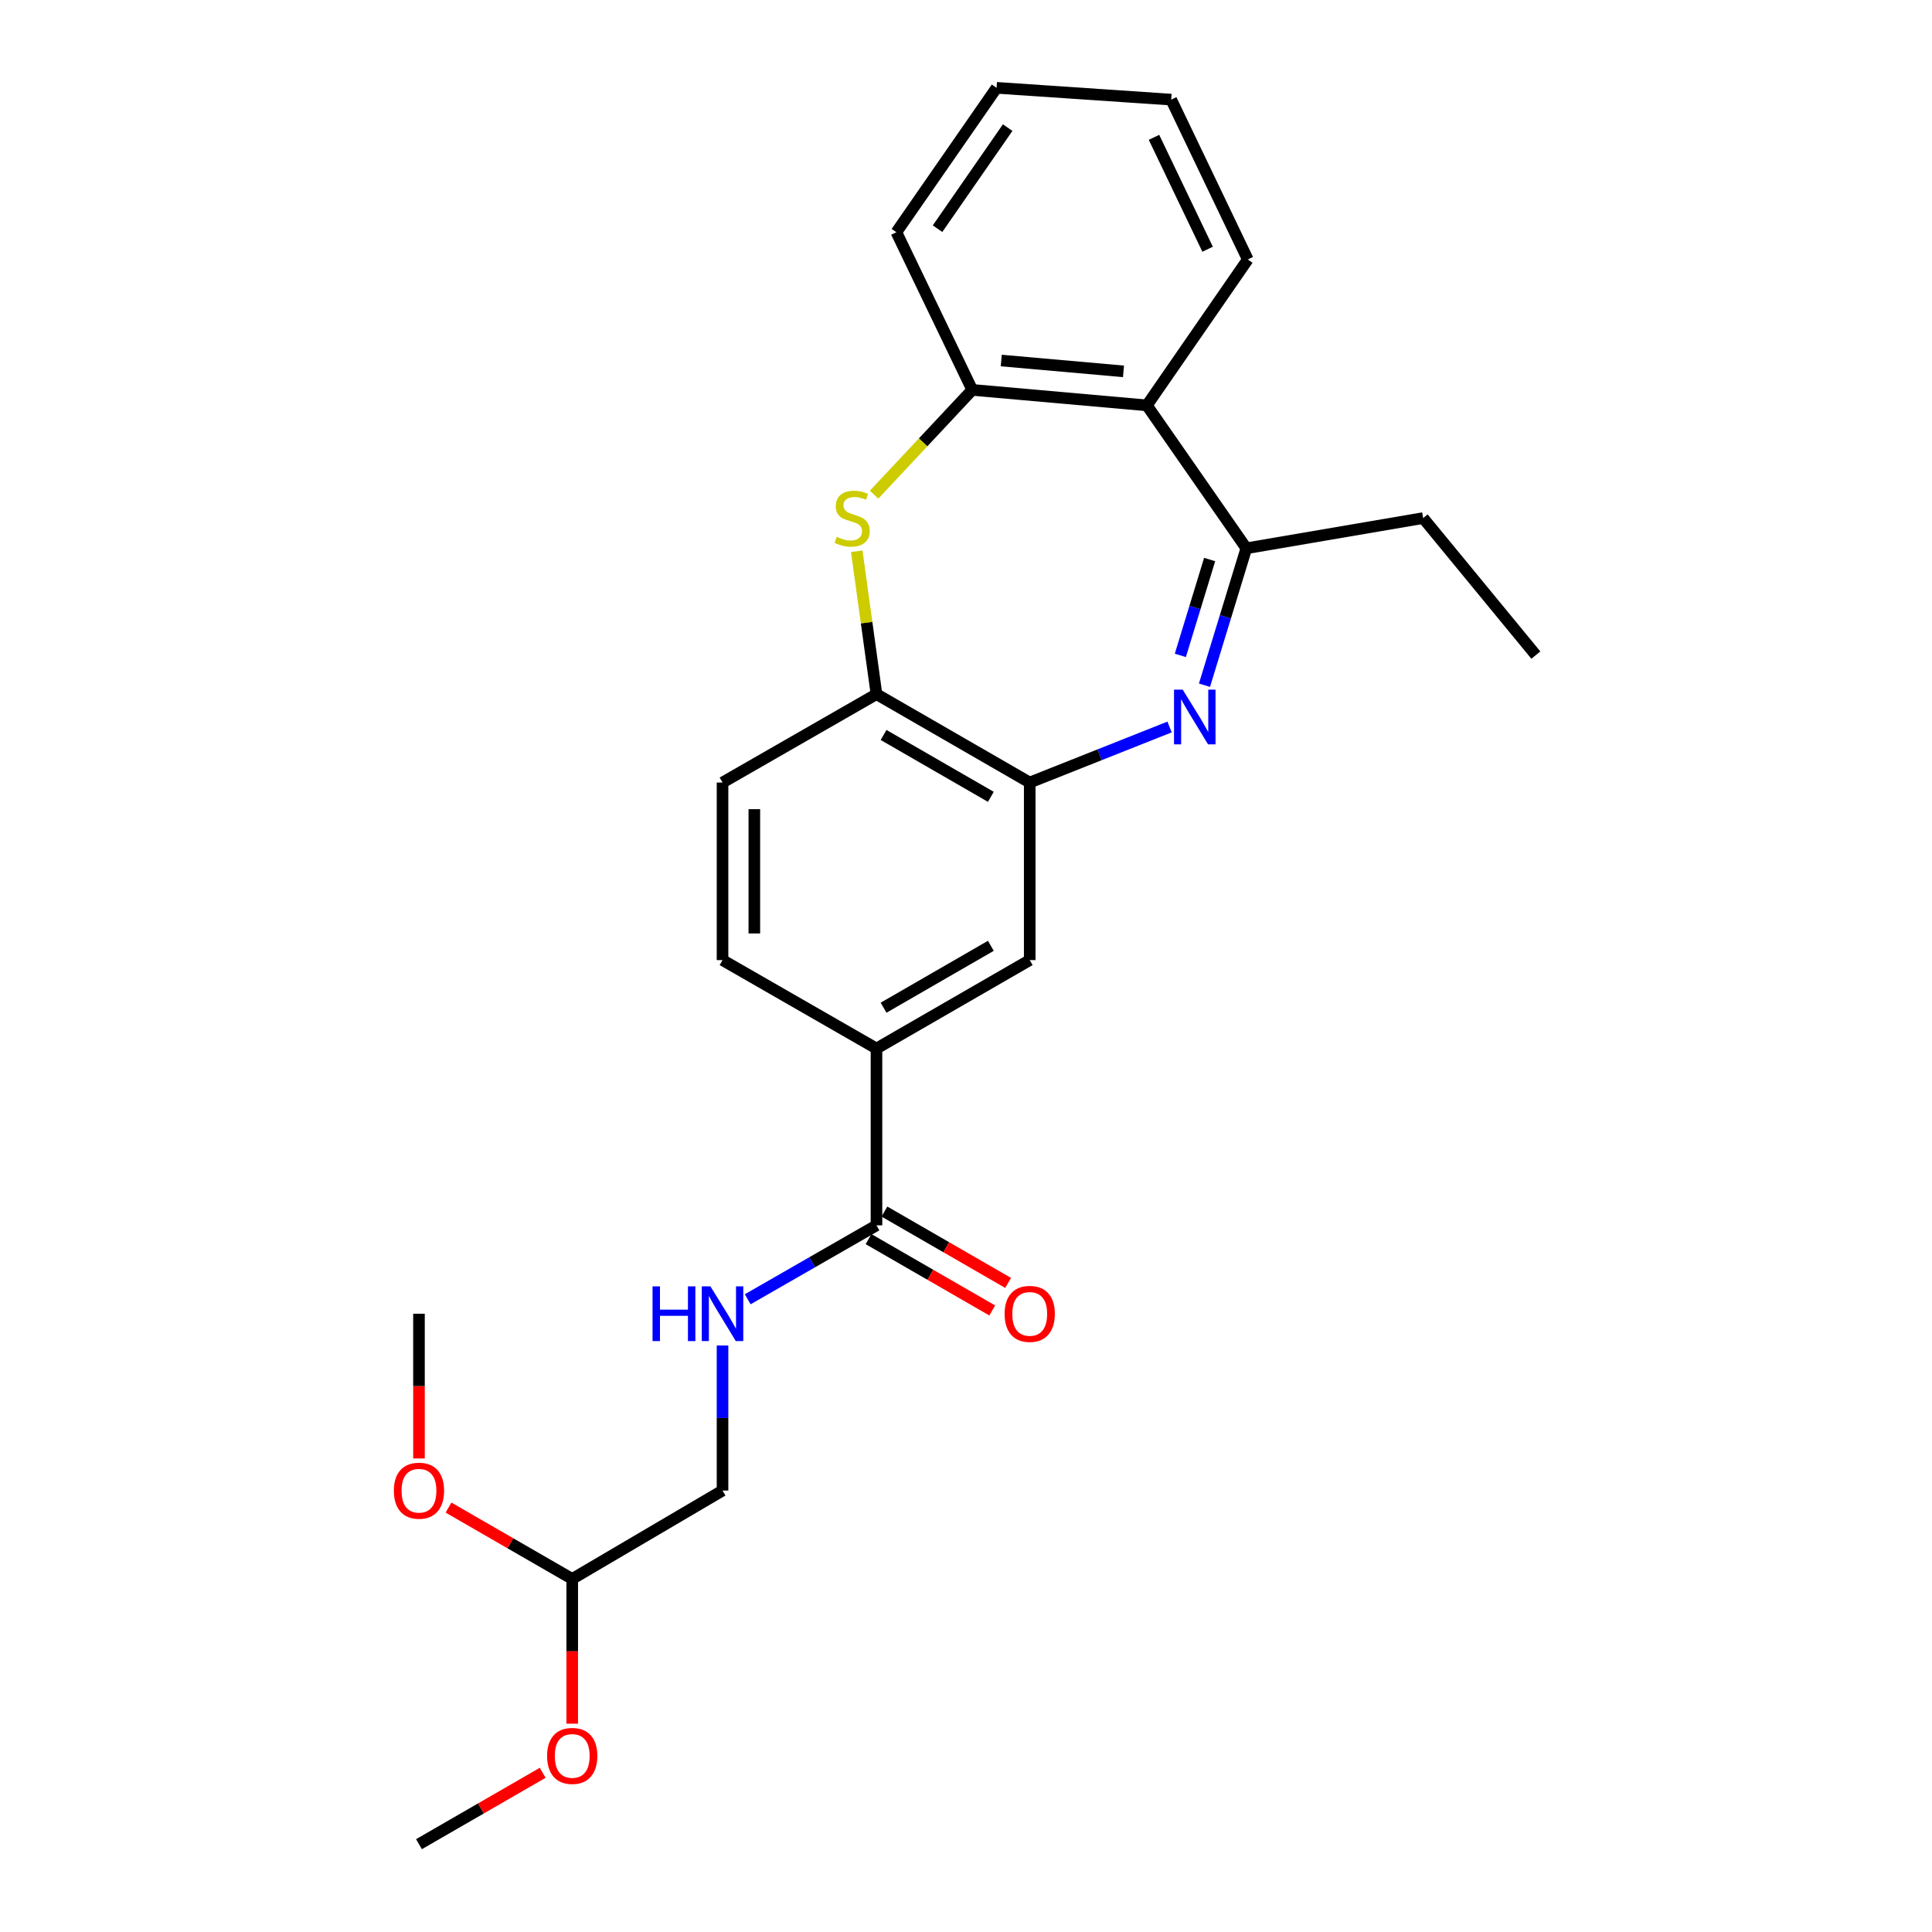 <?xml version='1.0' encoding='iso-8859-1'?>
<svg version='1.1' baseProfile='full'
              xmlns='http://www.w3.org/2000/svg'
                      xmlns:rdkit='http://www.rdkit.org/xml'
                      xmlns:xlink='http://www.w3.org/1999/xlink'
                  xml:space='preserve'
width='1000px' height='1000px' viewBox='0 0 1000 1000'>
<!-- END OF HEADER -->
<rect style='opacity:1.0;fill:#FFFFFF;stroke:none' width='1000' height='1000' x='0' y='0'> </rect>
<path class='bond-1' d='M 623.437,354.665 L 634.269,319.23' style='fill:none;fill-rule:evenodd;stroke:#0000FF;stroke-width:6px;stroke-linecap:butt;stroke-linejoin:miter;stroke-opacity:1' />
<path class='bond-1' d='M 634.269,319.23 L 645.101,283.795' style='fill:none;fill-rule:evenodd;stroke:#000000;stroke-width:6px;stroke-linecap:butt;stroke-linejoin:miter;stroke-opacity:1' />
<path class='bond-1' d='M 610.942,339.221 L 618.525,314.417' style='fill:none;fill-rule:evenodd;stroke:#0000FF;stroke-width:6px;stroke-linecap:butt;stroke-linejoin:miter;stroke-opacity:1' />
<path class='bond-1' d='M 618.525,314.417 L 626.107,289.612' style='fill:none;fill-rule:evenodd;stroke:#000000;stroke-width:6px;stroke-linecap:butt;stroke-linejoin:miter;stroke-opacity:1' />
<path class='bond-2' d='M 605.373,376.286 L 569.178,390.663' style='fill:none;fill-rule:evenodd;stroke:#0000FF;stroke-width:6px;stroke-linecap:butt;stroke-linejoin:miter;stroke-opacity:1' />
<path class='bond-2' d='M 569.178,390.663 L 532.983,405.041' style='fill:none;fill-rule:evenodd;stroke:#000000;stroke-width:6px;stroke-linecap:butt;stroke-linejoin:miter;stroke-opacity:1' />
<path class='bond-0' d='M 443.451,285.334 L 448.558,322.312' style='fill:none;fill-rule:evenodd;stroke:#CCCC00;stroke-width:6px;stroke-linecap:butt;stroke-linejoin:miter;stroke-opacity:1' />
<path class='bond-0' d='M 448.558,322.312 L 453.664,359.29' style='fill:none;fill-rule:evenodd;stroke:#000000;stroke-width:6px;stroke-linecap:butt;stroke-linejoin:miter;stroke-opacity:1' />
<path class='bond-25' d='M 452.431,256.036 L 477.835,228.921' style='fill:none;fill-rule:evenodd;stroke:#CCCC00;stroke-width:6px;stroke-linecap:butt;stroke-linejoin:miter;stroke-opacity:1' />
<path class='bond-25' d='M 477.835,228.921 L 503.238,201.805' style='fill:none;fill-rule:evenodd;stroke:#000000;stroke-width:6px;stroke-linecap:butt;stroke-linejoin:miter;stroke-opacity:1' />
<path class='bond-3' d='M 645.101,283.795 L 593.624,209.818' style='fill:none;fill-rule:evenodd;stroke:#000000;stroke-width:6px;stroke-linecap:butt;stroke-linejoin:miter;stroke-opacity:1' />
<path class='bond-15' d='M 645.101,283.795 L 736.621,268.154' style='fill:none;fill-rule:evenodd;stroke:#000000;stroke-width:6px;stroke-linecap:butt;stroke-linejoin:miter;stroke-opacity:1' />
<path class='bond-5' d='M 532.983,405.041 L 453.664,359.29' style='fill:none;fill-rule:evenodd;stroke:#000000;stroke-width:6px;stroke-linecap:butt;stroke-linejoin:miter;stroke-opacity:1' />
<path class='bond-5' d='M 512.859,412.44 L 457.336,380.414' style='fill:none;fill-rule:evenodd;stroke:#000000;stroke-width:6px;stroke-linecap:butt;stroke-linejoin:miter;stroke-opacity:1' />
<path class='bond-8' d='M 532.983,405.041 L 532.983,496.945' style='fill:none;fill-rule:evenodd;stroke:#000000;stroke-width:6px;stroke-linecap:butt;stroke-linejoin:miter;stroke-opacity:1' />
<path class='bond-4' d='M 593.624,209.818 L 503.238,201.805' style='fill:none;fill-rule:evenodd;stroke:#000000;stroke-width:6px;stroke-linecap:butt;stroke-linejoin:miter;stroke-opacity:1' />
<path class='bond-4' d='M 581.52,192.216 L 518.25,186.608' style='fill:none;fill-rule:evenodd;stroke:#000000;stroke-width:6px;stroke-linecap:butt;stroke-linejoin:miter;stroke-opacity:1' />
<path class='bond-18' d='M 593.624,209.818 L 645.851,134.304' style='fill:none;fill-rule:evenodd;stroke:#000000;stroke-width:6px;stroke-linecap:butt;stroke-linejoin:miter;stroke-opacity:1' />
<path class='bond-19' d='M 503.238,201.805 L 463.963,120.2' style='fill:none;fill-rule:evenodd;stroke:#000000;stroke-width:6px;stroke-linecap:butt;stroke-linejoin:miter;stroke-opacity:1' />
<path class='bond-11' d='M 453.664,359.29 L 373.98,405.041' style='fill:none;fill-rule:evenodd;stroke:#000000;stroke-width:6px;stroke-linecap:butt;stroke-linejoin:miter;stroke-opacity:1' />
<path class='bond-6' d='M 453.664,634.234 L 453.664,542.714' style='fill:none;fill-rule:evenodd;stroke:#000000;stroke-width:6px;stroke-linecap:butt;stroke-linejoin:miter;stroke-opacity:1' />
<path class='bond-9' d='M 453.664,634.234 L 420.34,653.367' style='fill:none;fill-rule:evenodd;stroke:#000000;stroke-width:6px;stroke-linecap:butt;stroke-linejoin:miter;stroke-opacity:1' />
<path class='bond-9' d='M 420.34,653.367 L 387.017,672.5' style='fill:none;fill-rule:evenodd;stroke:#0000FF;stroke-width:6px;stroke-linecap:butt;stroke-linejoin:miter;stroke-opacity:1' />
<path class='bond-10' d='M 449.551,641.365 L 481.566,659.831' style='fill:none;fill-rule:evenodd;stroke:#000000;stroke-width:6px;stroke-linecap:butt;stroke-linejoin:miter;stroke-opacity:1' />
<path class='bond-10' d='M 481.566,659.831 L 513.581,678.297' style='fill:none;fill-rule:evenodd;stroke:#FF0000;stroke-width:6px;stroke-linecap:butt;stroke-linejoin:miter;stroke-opacity:1' />
<path class='bond-10' d='M 457.777,627.104 L 489.792,645.57' style='fill:none;fill-rule:evenodd;stroke:#000000;stroke-width:6px;stroke-linecap:butt;stroke-linejoin:miter;stroke-opacity:1' />
<path class='bond-10' d='M 489.792,645.57 L 521.807,664.036' style='fill:none;fill-rule:evenodd;stroke:#FF0000;stroke-width:6px;stroke-linecap:butt;stroke-linejoin:miter;stroke-opacity:1' />
<path class='bond-7' d='M 453.664,542.714 L 532.983,496.945' style='fill:none;fill-rule:evenodd;stroke:#000000;stroke-width:6px;stroke-linecap:butt;stroke-linejoin:miter;stroke-opacity:1' />
<path class='bond-7' d='M 457.334,521.589 L 512.857,489.55' style='fill:none;fill-rule:evenodd;stroke:#000000;stroke-width:6px;stroke-linecap:butt;stroke-linejoin:miter;stroke-opacity:1' />
<path class='bond-12' d='M 453.664,542.714 L 373.98,496.945' style='fill:none;fill-rule:evenodd;stroke:#000000;stroke-width:6px;stroke-linecap:butt;stroke-linejoin:miter;stroke-opacity:1' />
<path class='bond-14' d='M 373.98,696.433 L 373.98,733.969' style='fill:none;fill-rule:evenodd;stroke:#0000FF;stroke-width:6px;stroke-linecap:butt;stroke-linejoin:miter;stroke-opacity:1' />
<path class='bond-14' d='M 373.98,733.969 L 373.98,771.505' style='fill:none;fill-rule:evenodd;stroke:#000000;stroke-width:6px;stroke-linecap:butt;stroke-linejoin:miter;stroke-opacity:1' />
<path class='bond-26' d='M 373.98,405.041 L 373.98,496.945' style='fill:none;fill-rule:evenodd;stroke:#000000;stroke-width:6px;stroke-linecap:butt;stroke-linejoin:miter;stroke-opacity:1' />
<path class='bond-26' d='M 390.443,418.826 L 390.443,483.159' style='fill:none;fill-rule:evenodd;stroke:#000000;stroke-width:6px;stroke-linecap:butt;stroke-linejoin:miter;stroke-opacity:1' />
<path class='bond-13' d='M 296.179,817.256 L 373.98,771.505' style='fill:none;fill-rule:evenodd;stroke:#000000;stroke-width:6px;stroke-linecap:butt;stroke-linejoin:miter;stroke-opacity:1' />
<path class='bond-16' d='M 296.179,817.256 L 296.179,854.712' style='fill:none;fill-rule:evenodd;stroke:#000000;stroke-width:6px;stroke-linecap:butt;stroke-linejoin:miter;stroke-opacity:1' />
<path class='bond-16' d='M 296.179,854.712 L 296.179,892.168' style='fill:none;fill-rule:evenodd;stroke:#FF0000;stroke-width:6px;stroke-linecap:butt;stroke-linejoin:miter;stroke-opacity:1' />
<path class='bond-17' d='M 296.179,817.256 L 264.165,798.79' style='fill:none;fill-rule:evenodd;stroke:#000000;stroke-width:6px;stroke-linecap:butt;stroke-linejoin:miter;stroke-opacity:1' />
<path class='bond-17' d='M 264.165,798.79 L 232.15,780.324' style='fill:none;fill-rule:evenodd;stroke:#FF0000;stroke-width:6px;stroke-linecap:butt;stroke-linejoin:miter;stroke-opacity:1' />
<path class='bond-22' d='M 736.621,268.154 L 794.957,339.076' style='fill:none;fill-rule:evenodd;stroke:#000000;stroke-width:6px;stroke-linecap:butt;stroke-linejoin:miter;stroke-opacity:1' />
<path class='bond-20' d='M 280.89,917.599 L 248.875,936.072' style='fill:none;fill-rule:evenodd;stroke:#FF0000;stroke-width:6px;stroke-linecap:butt;stroke-linejoin:miter;stroke-opacity:1' />
<path class='bond-20' d='M 248.875,936.072 L 216.861,954.545' style='fill:none;fill-rule:evenodd;stroke:#000000;stroke-width:6px;stroke-linecap:butt;stroke-linejoin:miter;stroke-opacity:1' />
<path class='bond-21' d='M 216.861,754.897 L 216.861,717.441' style='fill:none;fill-rule:evenodd;stroke:#FF0000;stroke-width:6px;stroke-linecap:butt;stroke-linejoin:miter;stroke-opacity:1' />
<path class='bond-21' d='M 216.861,717.441 L 216.861,679.985' style='fill:none;fill-rule:evenodd;stroke:#000000;stroke-width:6px;stroke-linecap:butt;stroke-linejoin:miter;stroke-opacity:1' />
<path class='bond-23' d='M 645.851,134.304 L 606.21,51.564' style='fill:none;fill-rule:evenodd;stroke:#000000;stroke-width:6px;stroke-linecap:butt;stroke-linejoin:miter;stroke-opacity:1' />
<path class='bond-23' d='M 625.057,129.007 L 597.308,71.089' style='fill:none;fill-rule:evenodd;stroke:#000000;stroke-width:6px;stroke-linecap:butt;stroke-linejoin:miter;stroke-opacity:1' />
<path class='bond-27' d='M 463.963,120.2 L 515.824,45.455' style='fill:none;fill-rule:evenodd;stroke:#000000;stroke-width:6px;stroke-linecap:butt;stroke-linejoin:miter;stroke-opacity:1' />
<path class='bond-27' d='M 485.269,118.373 L 521.571,66.052' style='fill:none;fill-rule:evenodd;stroke:#000000;stroke-width:6px;stroke-linecap:butt;stroke-linejoin:miter;stroke-opacity:1' />
<path class='bond-24' d='M 606.21,51.564 L 515.824,45.455' style='fill:none;fill-rule:evenodd;stroke:#000000;stroke-width:6px;stroke-linecap:butt;stroke-linejoin:miter;stroke-opacity:1' />
<path  class='atom-0' d='M 612.151 356.947
L 621.431 371.947
Q 622.351 373.427, 623.831 376.107
Q 625.311 378.787, 625.391 378.947
L 625.391 356.947
L 629.151 356.947
L 629.151 385.267
L 625.271 385.267
L 615.311 368.867
Q 614.151 366.947, 612.911 364.747
Q 611.711 362.547, 611.351 361.867
L 611.351 385.267
L 607.671 385.267
L 607.671 356.947
L 612.151 356.947
' fill='#0000FF'/>
<path  class='atom-1' d='M 433.079 277.874
Q 433.399 277.994, 434.719 278.554
Q 436.039 279.114, 437.479 279.474
Q 438.959 279.794, 440.399 279.794
Q 443.079 279.794, 444.639 278.514
Q 446.199 277.194, 446.199 274.914
Q 446.199 273.354, 445.399 272.394
Q 444.639 271.434, 443.439 270.914
Q 442.239 270.394, 440.239 269.794
Q 437.719 269.034, 436.199 268.314
Q 434.719 267.594, 433.639 266.074
Q 432.599 264.554, 432.599 261.994
Q 432.599 258.434, 434.999 256.234
Q 437.439 254.034, 442.239 254.034
Q 445.519 254.034, 449.239 255.594
L 448.319 258.674
Q 444.919 257.274, 442.359 257.274
Q 439.599 257.274, 438.079 258.434
Q 436.559 259.554, 436.599 261.514
Q 436.599 263.034, 437.359 263.954
Q 438.159 264.874, 439.279 265.394
Q 440.439 265.914, 442.359 266.514
Q 444.919 267.314, 446.439 268.114
Q 447.959 268.914, 449.039 270.554
Q 450.159 272.154, 450.159 274.914
Q 450.159 278.834, 447.519 280.954
Q 444.919 283.034, 440.559 283.034
Q 438.039 283.034, 436.119 282.474
Q 434.239 281.954, 431.999 281.034
L 433.079 277.874
' fill='#CCCC00'/>
<path  class='atom-10' d='M 337.76 665.825
L 341.6 665.825
L 341.6 677.865
L 356.08 677.865
L 356.08 665.825
L 359.92 665.825
L 359.92 694.145
L 356.08 694.145
L 356.08 681.065
L 341.6 681.065
L 341.6 694.145
L 337.76 694.145
L 337.76 665.825
' fill='#0000FF'/>
<path  class='atom-10' d='M 367.72 665.825
L 377 680.825
Q 377.92 682.305, 379.4 684.985
Q 380.88 687.665, 380.96 687.825
L 380.96 665.825
L 384.72 665.825
L 384.72 694.145
L 380.84 694.145
L 370.88 677.745
Q 369.72 675.825, 368.48 673.625
Q 367.28 671.425, 366.92 670.745
L 366.92 694.145
L 363.24 694.145
L 363.24 665.825
L 367.72 665.825
' fill='#0000FF'/>
<path  class='atom-11' d='M 519.983 680.065
Q 519.983 673.265, 523.343 669.465
Q 526.703 665.665, 532.983 665.665
Q 539.263 665.665, 542.623 669.465
Q 545.983 673.265, 545.983 680.065
Q 545.983 686.945, 542.583 690.865
Q 539.183 694.745, 532.983 694.745
Q 526.743 694.745, 523.343 690.865
Q 519.983 686.985, 519.983 680.065
M 532.983 691.545
Q 537.303 691.545, 539.623 688.665
Q 541.983 685.745, 541.983 680.065
Q 541.983 674.505, 539.623 671.705
Q 537.303 668.865, 532.983 668.865
Q 528.663 668.865, 526.303 671.665
Q 523.983 674.465, 523.983 680.065
Q 523.983 685.785, 526.303 688.665
Q 528.663 691.545, 532.983 691.545
' fill='#FF0000'/>
<path  class='atom-17' d='M 283.179 908.856
Q 283.179 902.056, 286.539 898.256
Q 289.899 894.456, 296.179 894.456
Q 302.459 894.456, 305.819 898.256
Q 309.179 902.056, 309.179 908.856
Q 309.179 915.736, 305.779 919.656
Q 302.379 923.536, 296.179 923.536
Q 289.939 923.536, 286.539 919.656
Q 283.179 915.776, 283.179 908.856
M 296.179 920.336
Q 300.499 920.336, 302.819 917.456
Q 305.179 914.536, 305.179 908.856
Q 305.179 903.296, 302.819 900.496
Q 300.499 897.656, 296.179 897.656
Q 291.859 897.656, 289.499 900.456
Q 287.179 903.256, 287.179 908.856
Q 287.179 914.576, 289.499 917.456
Q 291.859 920.336, 296.179 920.336
' fill='#FF0000'/>
<path  class='atom-18' d='M 203.861 771.585
Q 203.861 764.785, 207.221 760.985
Q 210.581 757.185, 216.861 757.185
Q 223.141 757.185, 226.501 760.985
Q 229.861 764.785, 229.861 771.585
Q 229.861 778.465, 226.461 782.385
Q 223.061 786.265, 216.861 786.265
Q 210.621 786.265, 207.221 782.385
Q 203.861 778.505, 203.861 771.585
M 216.861 783.065
Q 221.181 783.065, 223.501 780.185
Q 225.861 777.265, 225.861 771.585
Q 225.861 766.025, 223.501 763.225
Q 221.181 760.385, 216.861 760.385
Q 212.541 760.385, 210.181 763.185
Q 207.861 765.985, 207.861 771.585
Q 207.861 777.305, 210.181 780.185
Q 212.541 783.065, 216.861 783.065
' fill='#FF0000'/>
</svg>
